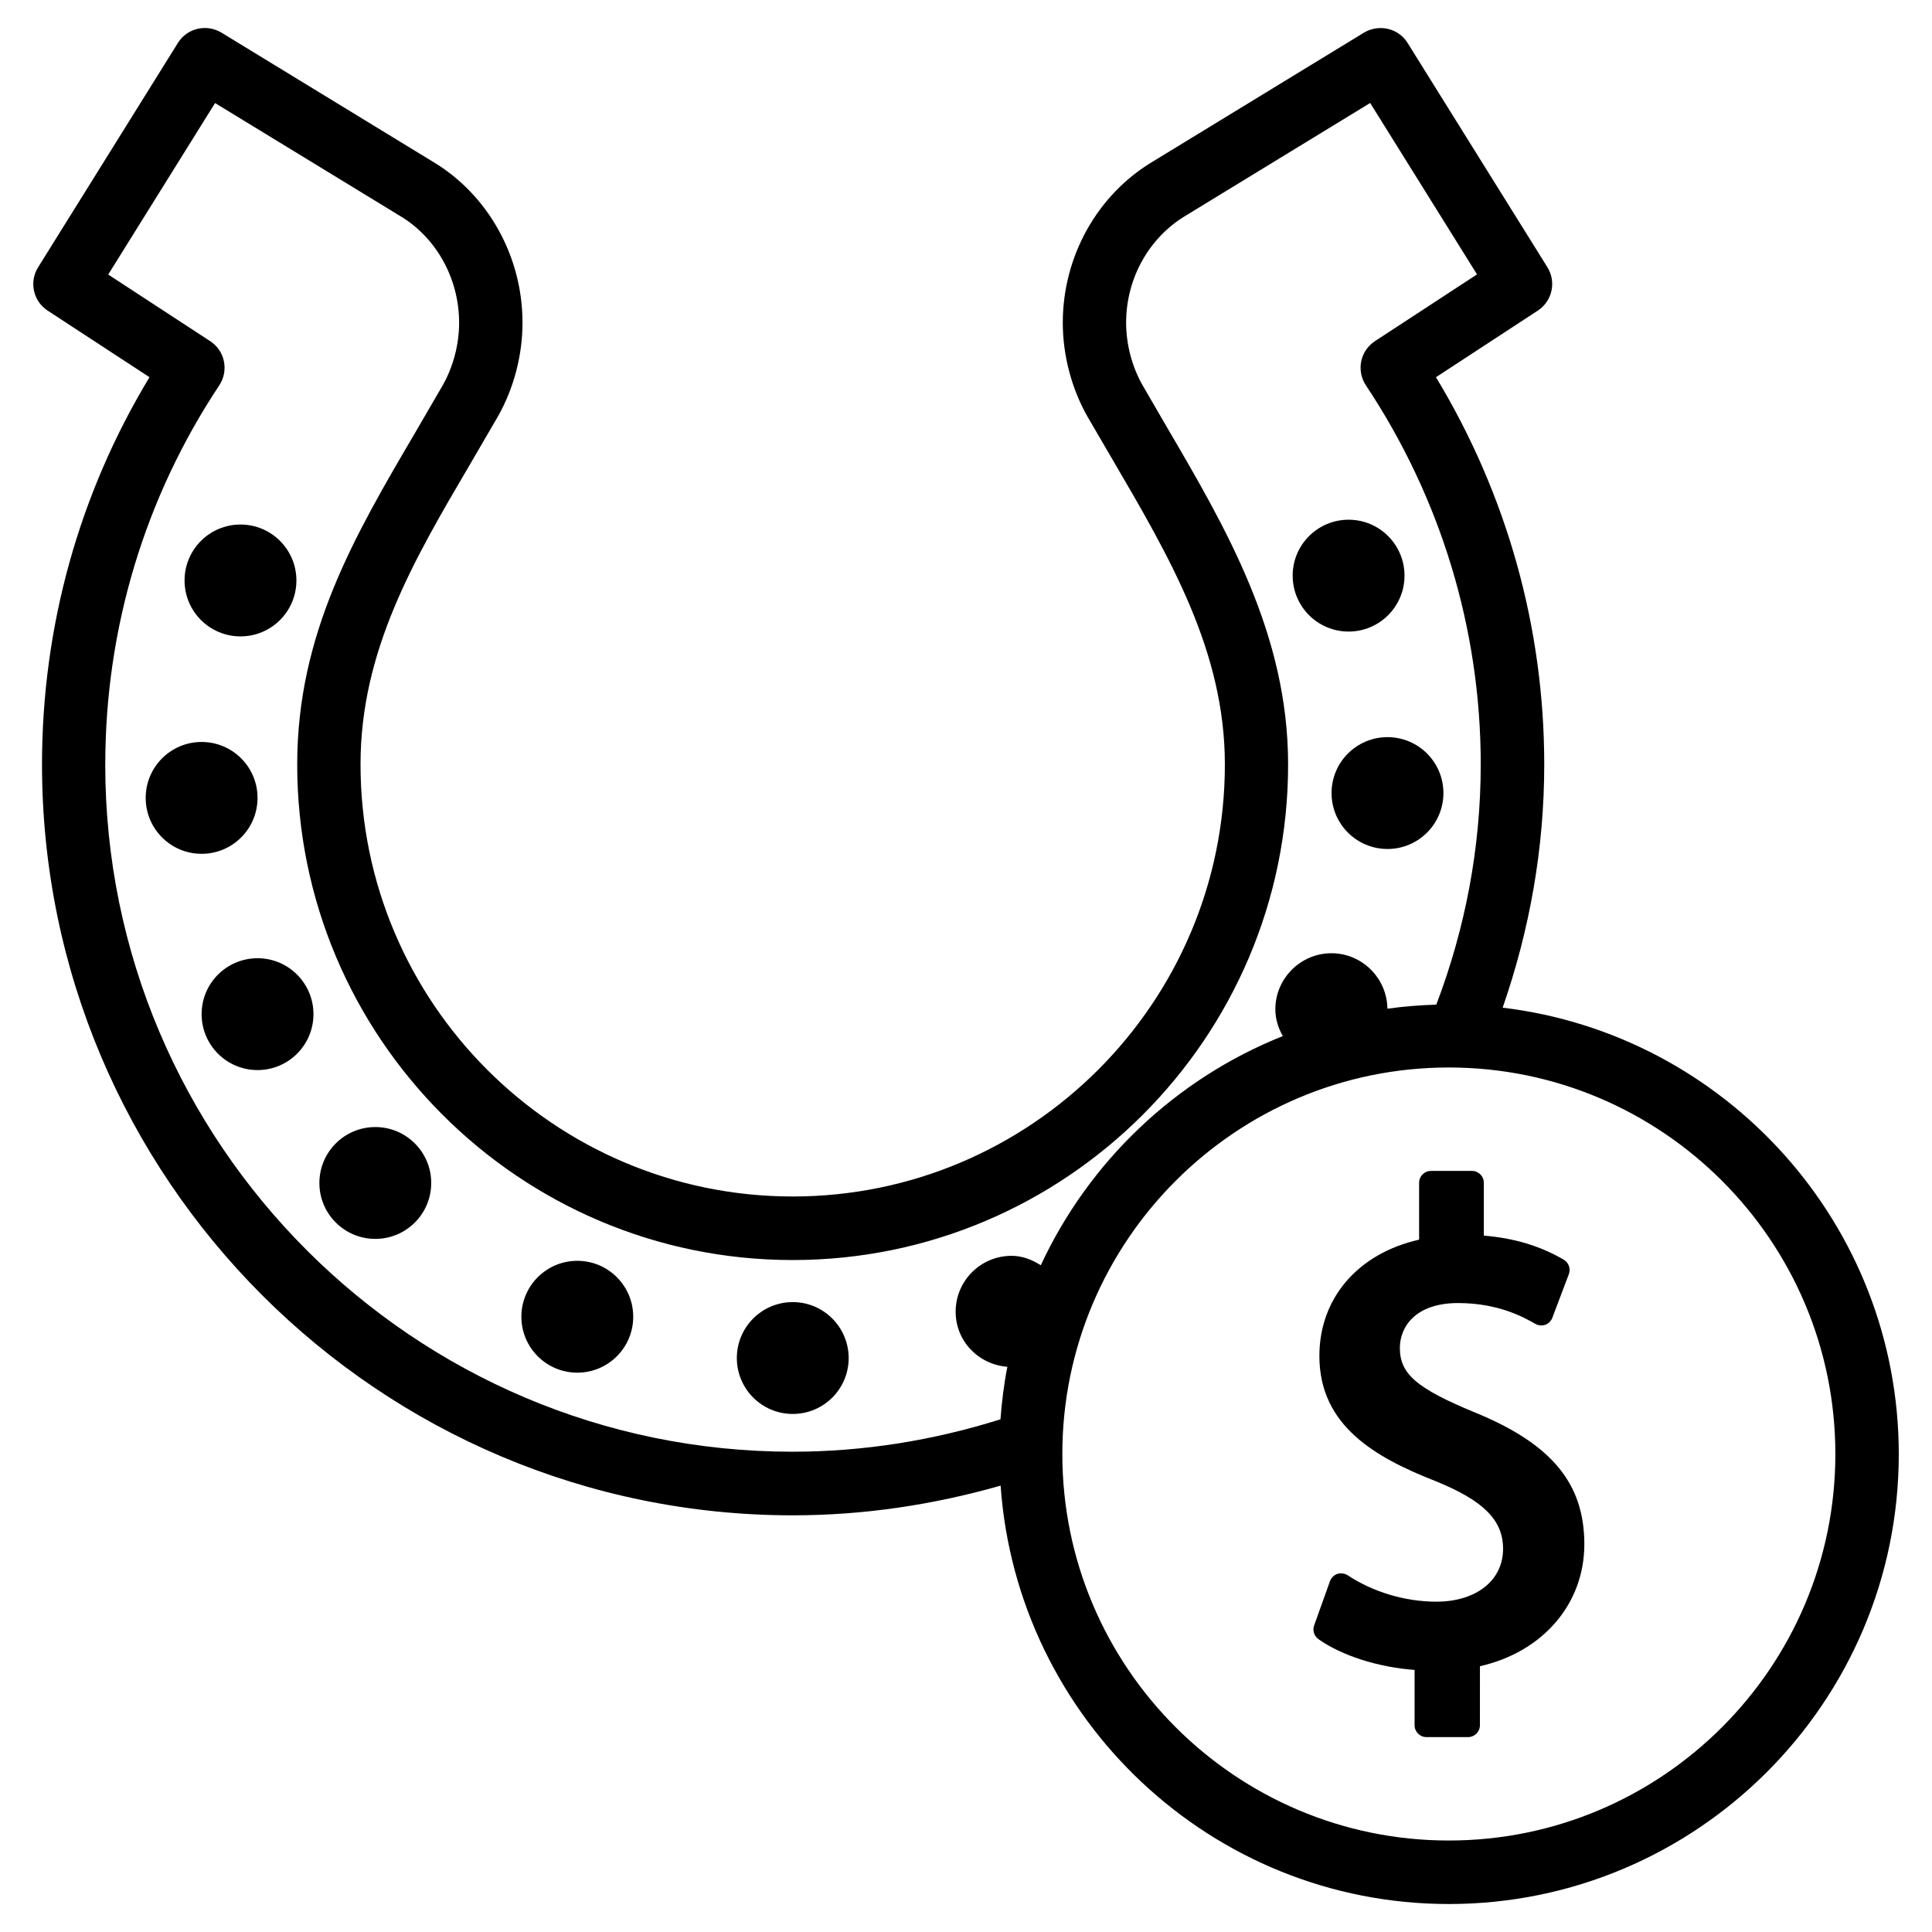 <?xml version="1.0" encoding="UTF-8"?>
<!-- Uploaded to: SVG Repo, www.svgrepo.com, Generator: SVG Repo Mixer Tools -->
<svg fill="#000000" width="800px" height="800px" version="1.1" viewBox="144 144 512 512" xmlns="http://www.w3.org/2000/svg">
 <g>
  <path d="m542.22 411.04c7.16-20.613 11.02-42.215 11.02-64.445 0-36.297-9.91-71.582-28.695-102.63l26.996-17.656c3.82-2.5 4.953-7.598 2.539-11.484l-37.07-59.469c-2.414-3.883-7.535-5.059-11.504-2.731l-55.84 34.094c-14.82 8.773-24.016 25.168-24.016 42.805 0 8.605 2.309 17.422 6.551 24.898l6.426 11.016c15.406 26.324 29.977 51.18 29.977 81.133 0 63.145-51.367 114.51-114.53 114.51-63.164 0-114.53-51.367-114.53-114.51 0-30.125 14.105-54.137 29.055-79.582l7.348-12.617c4.215-7.426 6.523-16.223 6.523-24.848 0-17.633-9.195-34.051-23.91-42.762l-55.902-34.133c-3.945-2.352-9.07-1.176-11.504 2.731l-37.051 59.469c-2.434 3.883-1.301 8.984 2.519 11.48l26.996 17.656c-18.684 30.879-28.484 66.168-28.484 102.63 0 109.73 89.238 198.98 198.96 198.98 18.703 0 37.156-2.75 55.082-7.871 4.324 61.844 55.883 110.88 118.79 110.88 65.746 0 119.23-53.488 119.23-119.23-0.02-60.918-45.949-111.24-104.98-118.31zm-370.32-64.445c0-35.98 10.453-70.723 30.207-100.47 1.238-1.867 1.68-4.156 1.238-6.34-0.441-2.203-1.742-4.133-3.609-5.352l-27.059-17.676 28.316-45.449 48.91 29.852c9.719 5.75 15.766 16.648 15.766 28.383 0 5.731-1.555 11.652-4.344 16.562l-7.199 12.387c-16.121 27.457-31.363 53.402-31.363 88.102 0 72.402 58.902 131.33 131.3 131.33s131.3-58.926 131.3-131.33c0-34.512-16.395-62.535-32.266-89.637l-6.297-10.852c-2.812-4.934-4.367-10.852-4.367-16.582 0-11.734 6.047-22.586 15.871-28.422l48.805-29.809 28.316 45.426-27.059 17.695c-1.867 1.238-3.191 3.148-3.633 5.352-0.441 2.184 0 4.473 1.238 6.34 19.902 29.957 30.438 64.699 30.438 100.47 0 22.043-4.074 43.41-11.777 63.668-4.387 0.125-8.711 0.484-12.953 1.07-0.105-8.082-6.719-14.695-14.84-14.695-8.164 0-14.863 6.695-14.863 14.863 0 2.602 0.797 4.977 1.973 7.094-28.359 11.316-51.324 33.168-64.129 60.73-2.289-1.449-4.828-2.5-7.746-2.5-8.188 0-14.82 6.633-14.82 14.82 0 7.789 6.066 14 13.707 14.59-0.902 4.555-1.469 9.195-1.828 13.918-17.887 5.625-36.379 8.586-55.125 8.586-100.39 0.023-182.12-81.676-182.12-182.12zm356.05 285.16c-56.469 0-102.42-45.93-102.42-102.42 0-56.488 45.953-102.44 102.42-102.44 56.488 0 102.44 45.93 102.44 102.44 0 56.492-45.953 102.42-102.44 102.42z"/>
  <path d="m534.75 518.27c-15.324-6.34-19.773-10.16-19.773-17.047 0-5.5 4.031-11.902 15.43-11.902 10.832 0 17.59 3.883 20.488 5.519 0.797 0.461 1.742 0.523 2.625 0.25 0.859-0.336 1.555-1.008 1.867-1.867l4.367-11.547c0.547-1.426-0.02-3.066-1.344-3.84-6.234-3.652-13.184-5.731-21.18-6.383v-14c0-1.742-1.406-3.148-3.148-3.148h-10.855c-1.742 0-3.148 1.406-3.148 3.148v15.074c-16.164 3.633-26.43 15.473-26.43 30.797 0 18.559 14.84 26.934 30.836 33.211 12.68 5.144 17.844 10.328 17.844 17.926 0 8.375-7.117 14-17.695 14-8.207 0-16.75-2.539-23.469-6.992-0.82-0.523-1.805-0.629-2.731-0.379-0.902 0.316-1.637 1.027-1.973 1.93l-4.199 11.734c-0.484 1.324 0 2.812 1.133 3.633 6.129 4.367 15.848 7.453 25.484 8.164v14.652c0 1.742 1.406 3.148 3.148 3.148h11.02c1.742 0 3.148-1.406 3.148-3.148l0.004-15.637c16.668-3.777 27.668-16.5 27.668-32.348-0.023-16.164-8.711-26.617-29.117-34.949z"/>
  <path d="m222.55 297.83c0 8.184-6.633 14.82-14.82 14.82-8.184 0-14.82-6.637-14.82-14.82 0-8.188 6.637-14.824 14.82-14.824 8.188 0 14.82 6.637 14.82 14.824"/>
  <path d="m212.25 355.45c0-8.188-6.633-14.82-14.82-14.82s-14.82 6.633-14.82 14.82 6.633 14.82 14.82 14.82 14.82-6.633 14.82-14.82z"/>
  <path d="m227.07 412.76c0 8.184-6.637 14.82-14.82 14.82-8.188 0-14.82-6.637-14.82-14.82 0-8.184 6.633-14.82 14.82-14.82 8.184 0 14.82 6.637 14.82 14.82"/>
  <path d="m258.28 457.5c0 8.184-6.637 14.82-14.82 14.82-8.184 0-14.82-6.637-14.82-14.82s6.637-14.82 14.82-14.82c8.184 0 14.82 6.637 14.82 14.82"/>
  <path d="m296.99 478.13c-8.188 0-14.82 6.633-14.82 14.82s6.633 14.82 14.82 14.82 14.82-6.633 14.82-14.82-6.637-14.82-14.82-14.82z"/>
  <path d="m516.21 296.55c0 8.184-6.637 14.82-14.82 14.82s-14.82-6.637-14.82-14.82c0-8.188 6.637-14.82 14.82-14.82s14.82 6.633 14.82 14.82"/>
  <path d="m526.52 354.17c0 8.188-6.637 14.82-14.82 14.82-8.188 0-14.824-6.633-14.824-14.82 0-8.184 6.637-14.82 14.824-14.82 8.184 0 14.82 6.637 14.82 14.82"/>
  <path d="m354.09 489.07c-8.188 0-14.82 6.633-14.82 14.82s6.633 14.82 14.82 14.82 14.82-6.633 14.82-14.82c-0.023-8.184-6.656-14.82-14.82-14.82z"/>
 </g>
</svg>